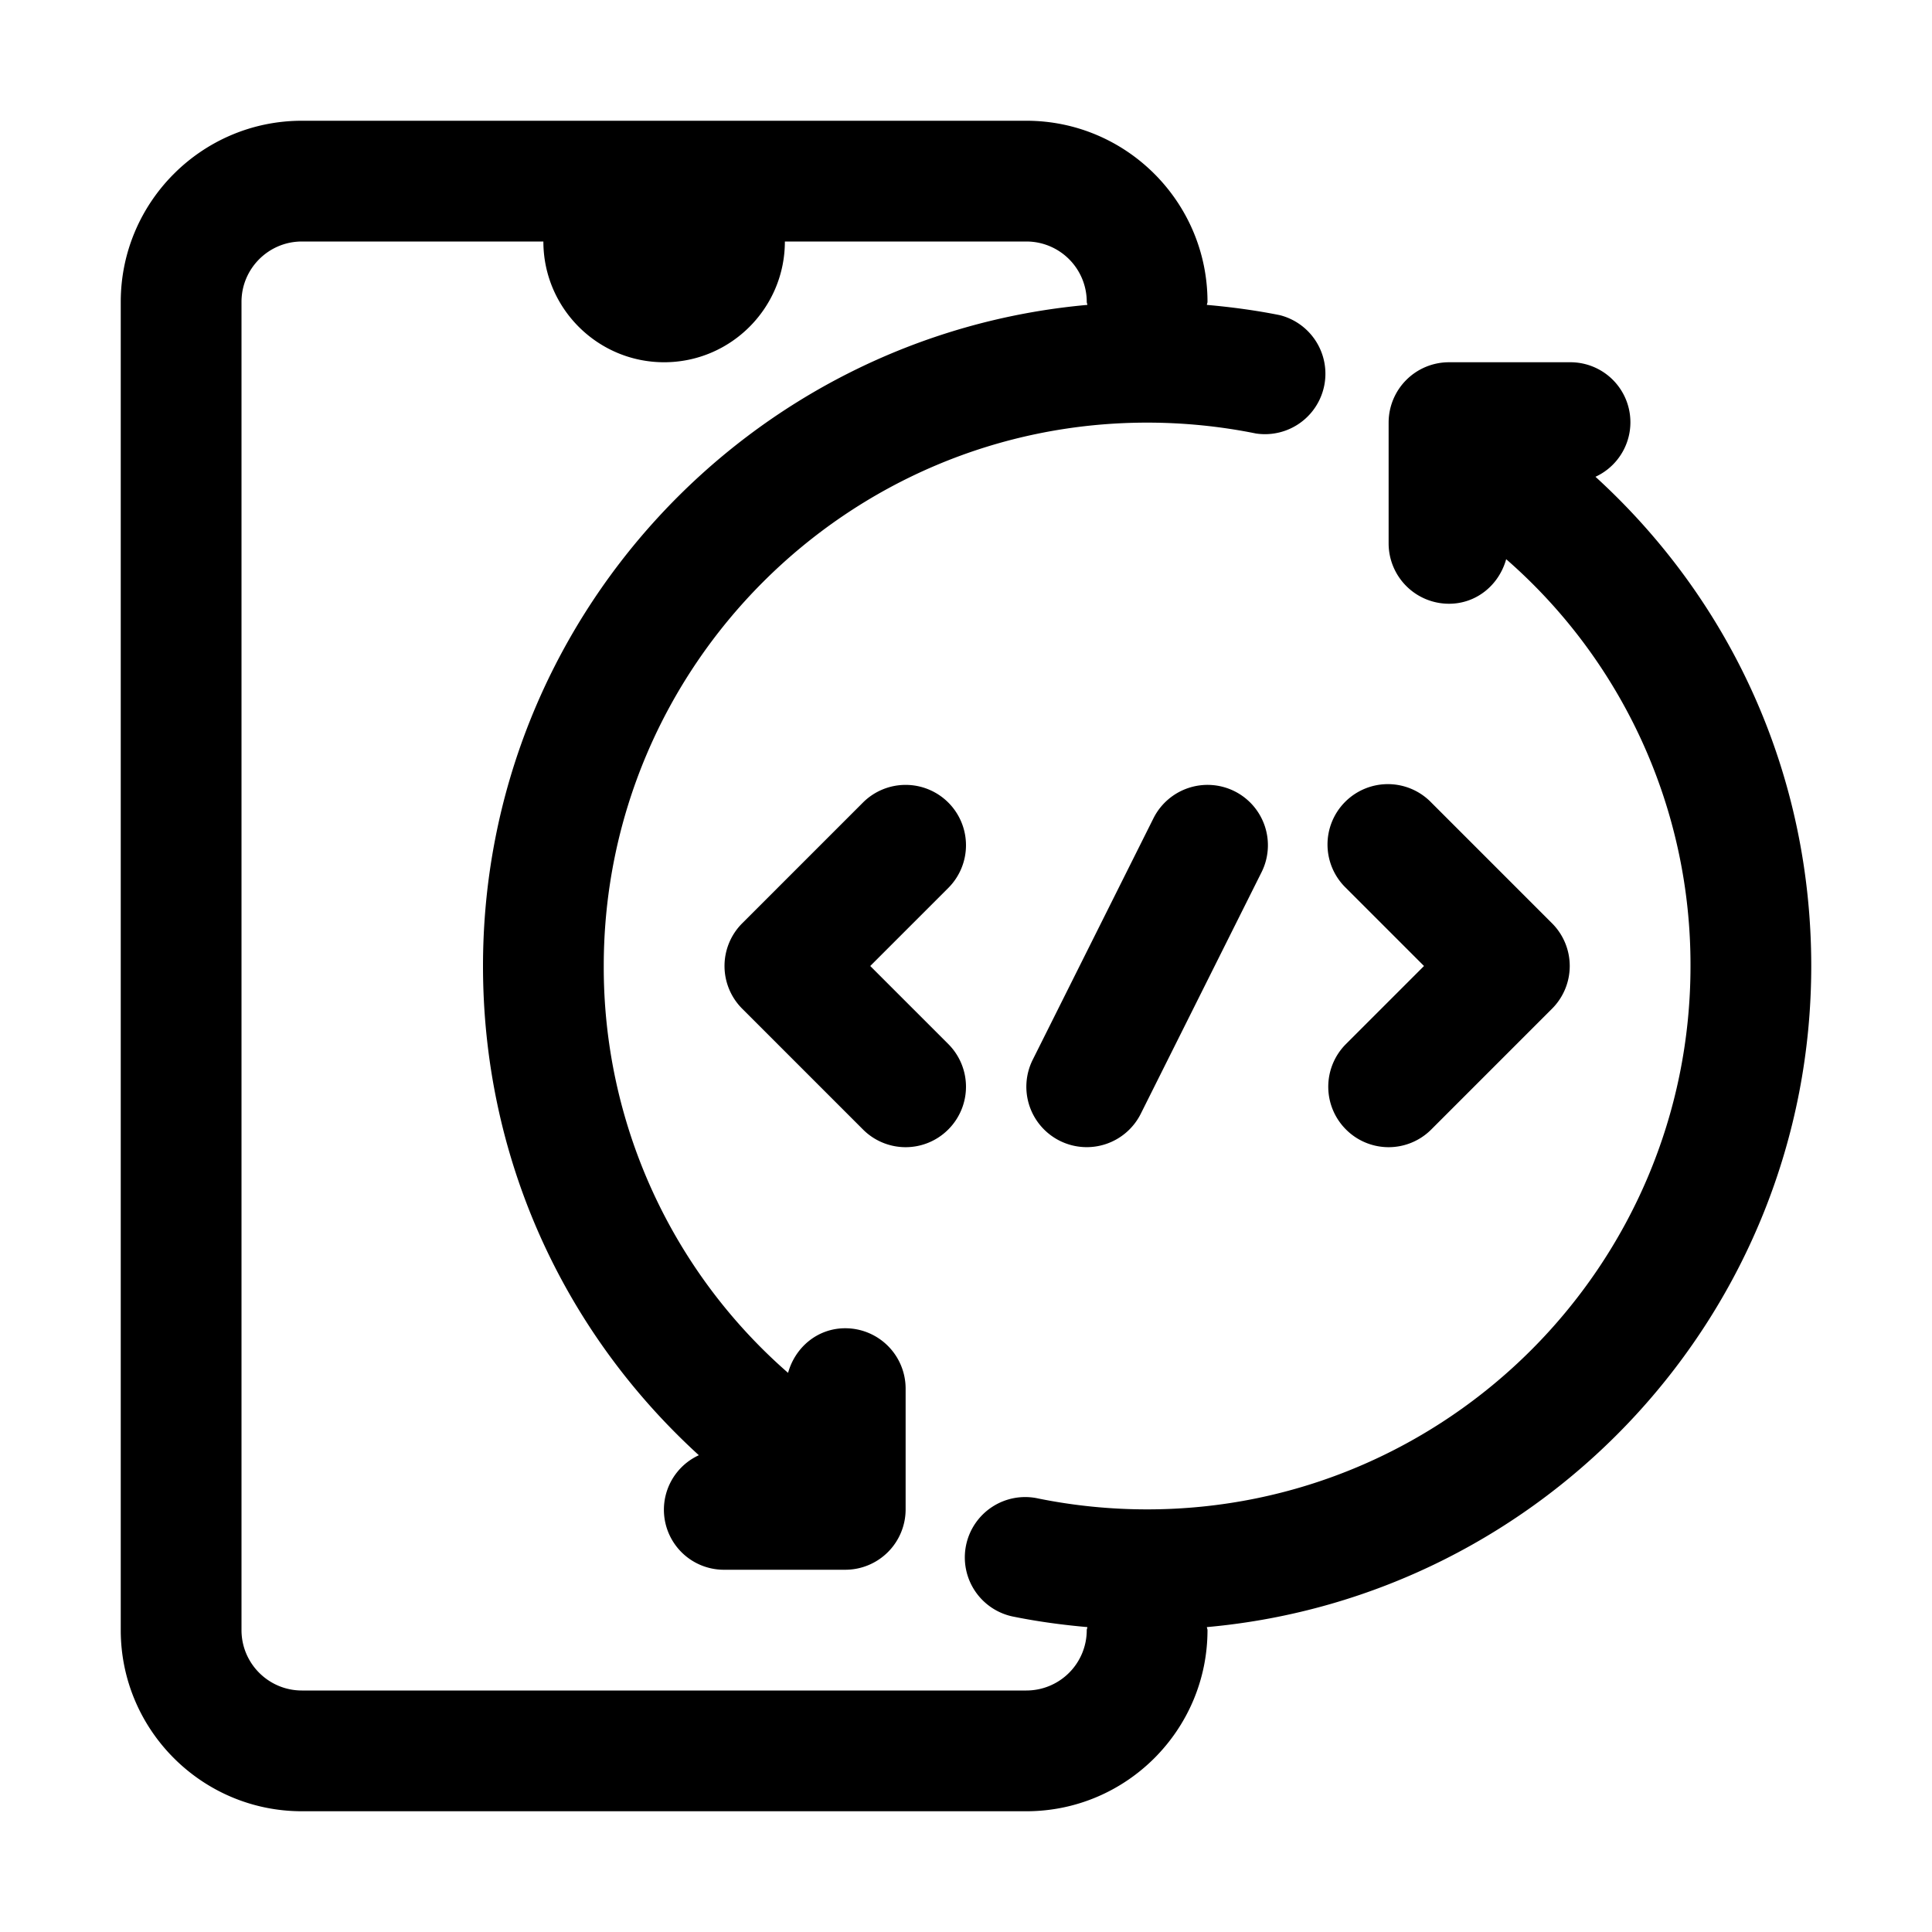 <svg xmlns="http://www.w3.org/2000/svg" version="1.1" xmlns:xlink="http://www.w3.org/1999/xlink" width="512" height="512" x="0" y="0" viewBox="0 0 32 32" style="enable-background:new 0 0 512 512" xml:space="preserve" class=""><g><path d="M15.707 13.293a1 1 0 0 0-1.414 0l-2 2a1 1 0 0 0 0 1.414l2 2a.997.997 0 0 0 1.414 0 1 1 0 0 0 0-1.414L14.414 16l1.293-1.293a1 1 0 0 0 0-1.414zM22.293 18.707a.997.997 0 0 0 1.414 0l2-2a1 1 0 0 0 0-1.414l-2-2a1 1 0 1 0-1.414 1.414L23.586 16l-1.293 1.293a1 1 0 0 0 0 1.414zM20.447 13.105a1.002 1.002 0 0 0-1.342.448l-2 4a1 1 0 1 0 1.79.894l2-4a1 1 0 0 0-.448-1.342z" fill="#000000" opacity="1" data-original="#000000" class=""></path><path d="M30 16c0-3.13-1.295-6.023-3.574-8.103A.994.994 0 0 0 26 6h-2a1 1 0 0 0-1 1v2a1 1 0 0 0 1 1c.46 0 .83-.316.947-.738A8.91 8.91 0 0 1 28 16c0 4.963-4.037 9-9 9-.604 0-1.21-.06-1.802-.18a1 1 0 1 0-.396 1.96c.398.08.802.134 1.208.17 0 .018-.01.032-.01.05a1 1 0 0 1-1 1H5c-.551 0-1-.448-1-1V5c0-.552.449-1 1-1h4c0 1.103.897 2 2 2s2-.897 2-2h4a1 1 0 0 1 1 1c0 .018.01.033.01.05C12.407 5.553 8 10.27 8 16c0 3.128 1.296 6.022 3.575 8.103A.994.994 0 0 0 12 26h2a1 1 0 0 0 1-1v-2a1 1 0 0 0-1-1c-.46 0-.83.316-.947.739A8.914 8.914 0 0 1 10 16c0-4.963 4.038-9 9-9 .604 0 1.21.06 1.802.18a1.001 1.001 0 0 0 .396-1.96c-.398-.08-.802-.134-1.208-.17 0-.018.01-.032.01-.05 0-1.654-1.346-3-3-3H5C3.346 2 2 3.346 2 5v22c0 1.654 1.346 3 3 3h12c1.654 0 3-1.346 3-3 0-.018-.01-.033-.01-.05C25.593 26.447 30 21.73 30 16z" fill="#000000" opacity="1" data-original="#000000" class=""></path></g></svg>